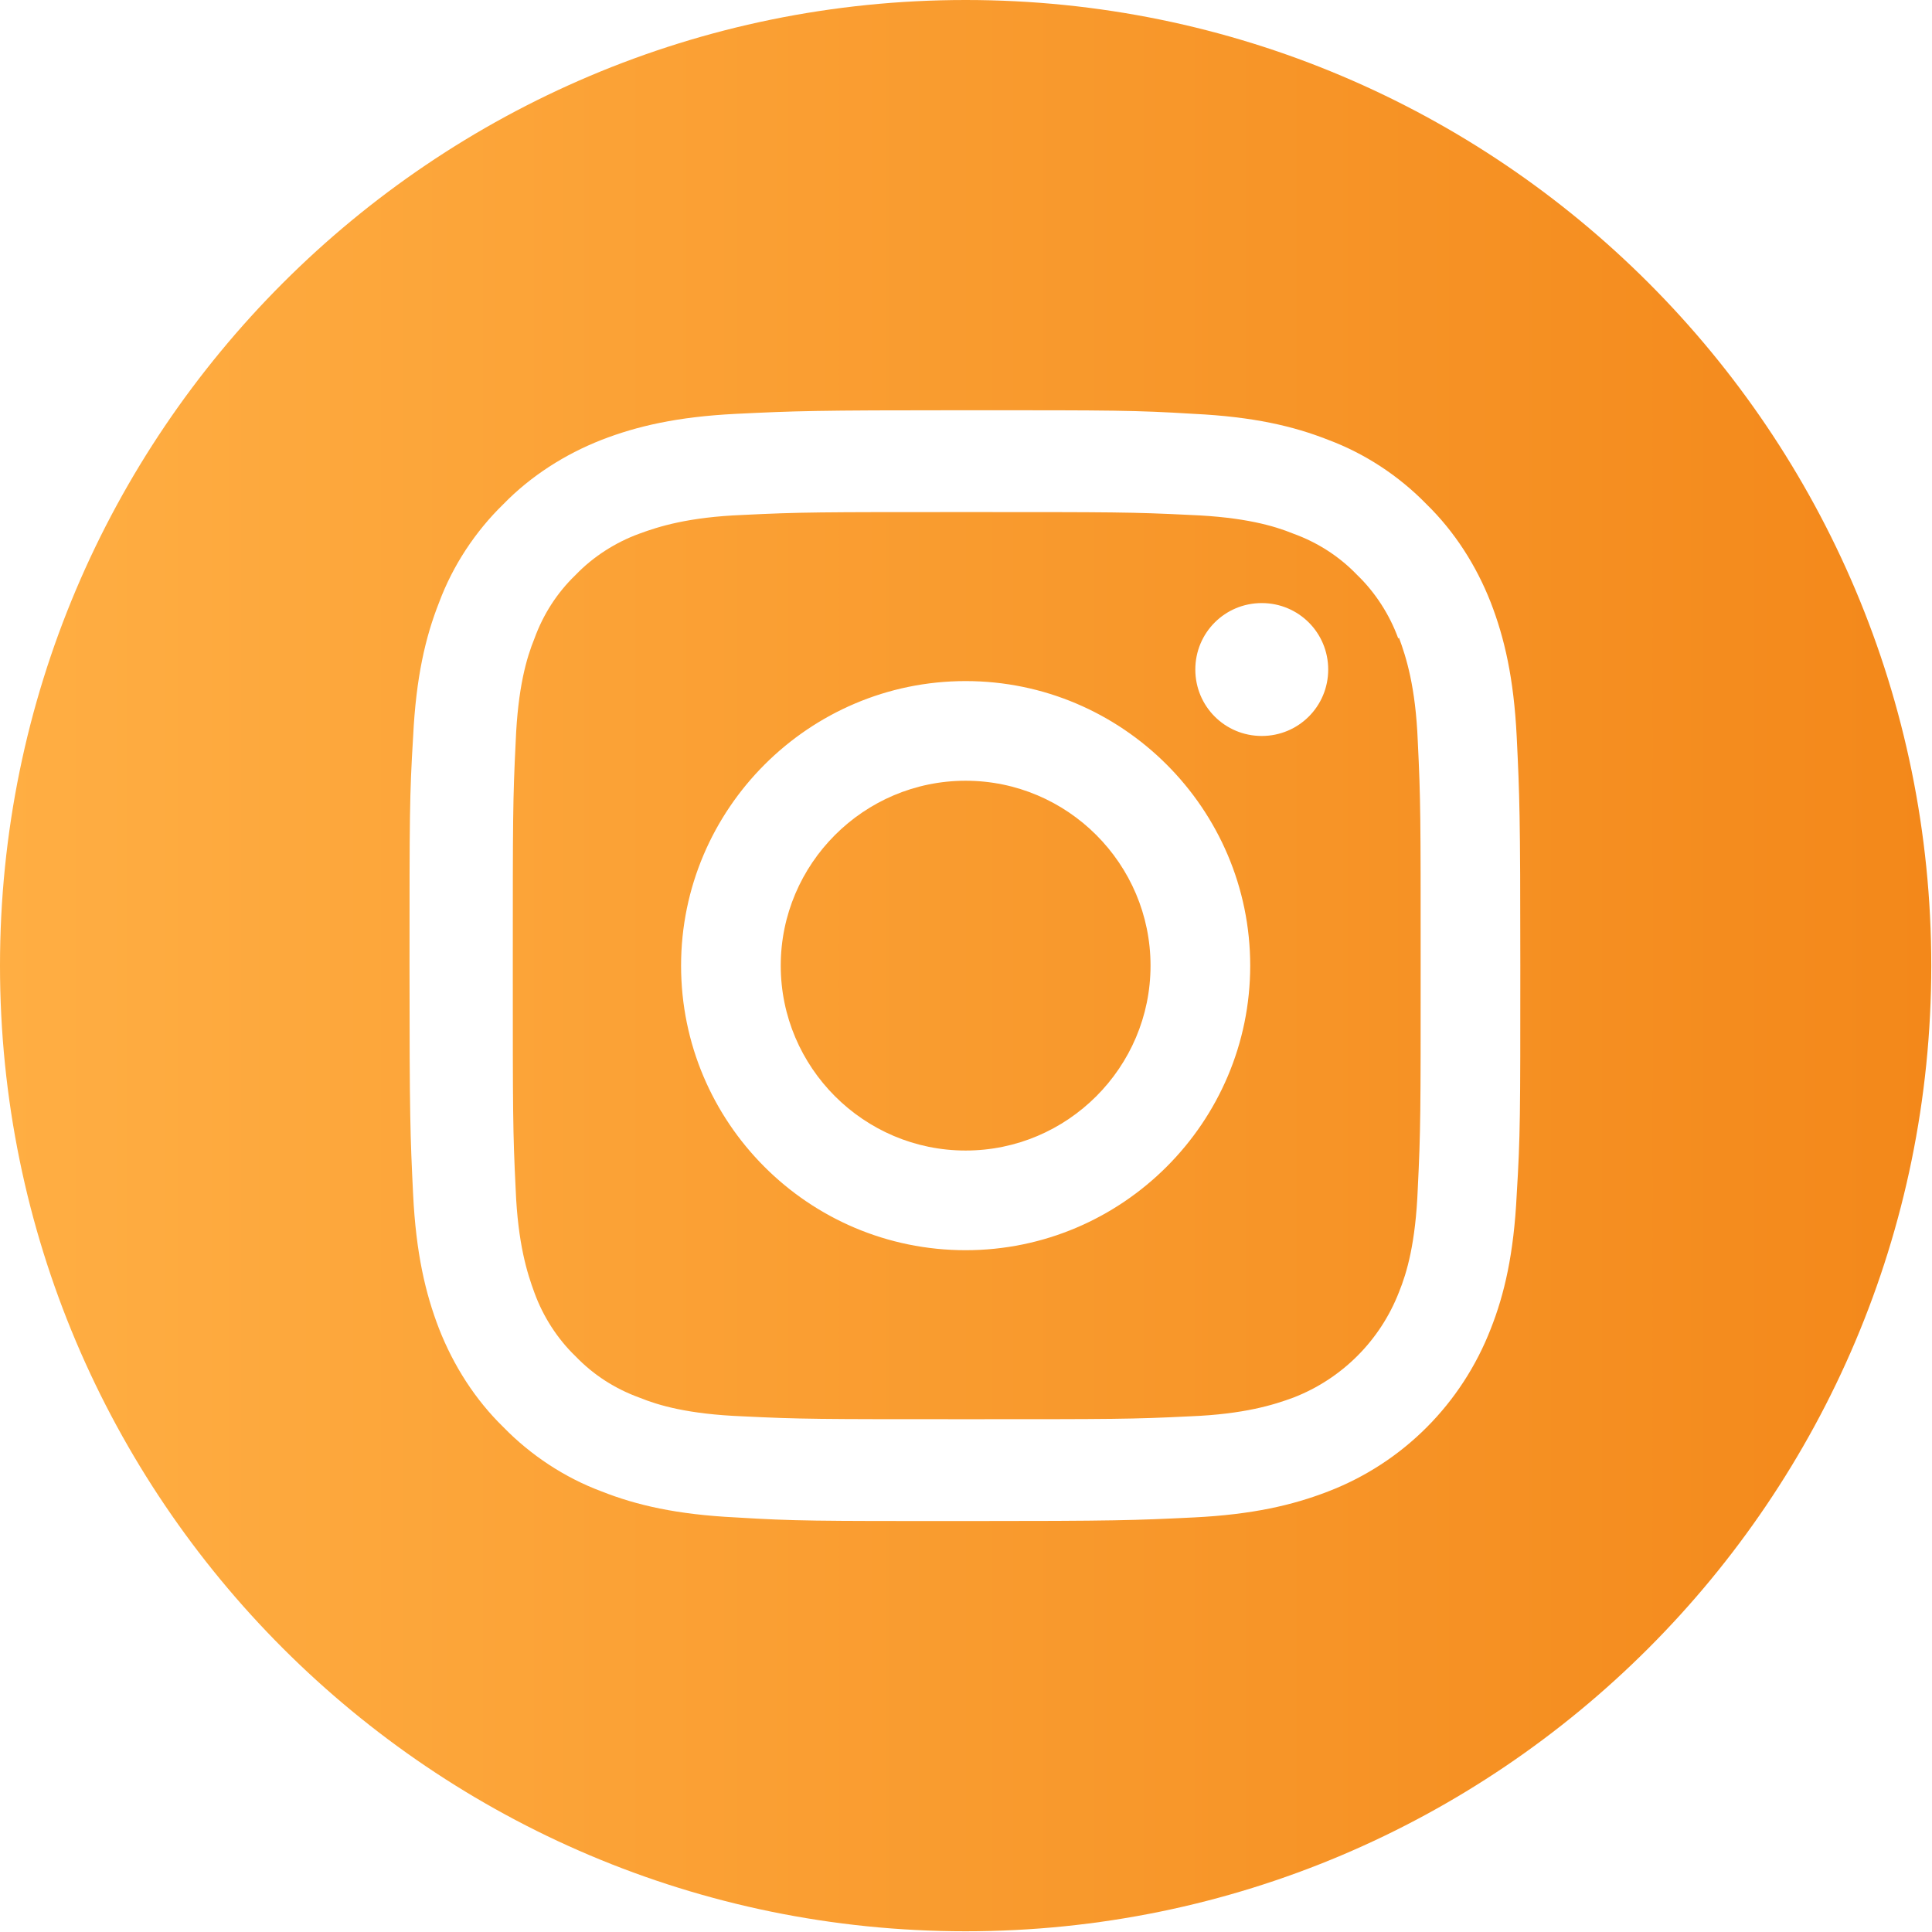 <?xml version="1.0" encoding="UTF-8"?>
<svg id="Layer_2" data-name="Layer 2" xmlns="http://www.w3.org/2000/svg" xmlns:xlink="http://www.w3.org/1999/xlink" viewBox="0 0 26.75 26.75">
  <defs>
    <style>
      .cls-1 {
        fill: url(#linear-gradient);
      }
    </style>
    <linearGradient id="linear-gradient" x1="0" y1="13.37" x2="26.75" y2="13.37" gradientUnits="userSpaceOnUse">
      <stop offset="0" stop-color="#ffae43"/>
      <stop offset="1" stop-color="#f3881a"/>
    </linearGradient>
  </defs>
  <g id="Décor">
    <path class="cls-1" d="m15.93,13.37c0,1.41-1.15,2.56-2.56,2.56s-2.56-1.15-2.56-2.56,1.15-2.56,2.56-2.56,2.56,1.15,2.56,2.56Zm3.43-4.53c-.12-.33-.32-.64-.57-.88-.25-.26-.55-.45-.88-.57-.27-.11-.68-.23-1.43-.26-.81-.04-1.05-.04-3.1-.04s-2.29,0-3.1.04c-.75.03-1.16.16-1.43.26-.33.12-.64.32-.88.57-.26.25-.45.55-.57.88-.11.27-.23.68-.26,1.43-.04.81-.04,1.05-.04,3.1s0,2.29.04,3.1c.03.75.16,1.16.26,1.43.12.33.32.64.57.88.25.26.55.45.88.57.27.11.68.23,1.43.26.81.04,1.05.04,3.1.04s2.29,0,3.1-.04c.75-.03,1.16-.16,1.43-.26.67-.26,1.2-.79,1.46-1.46.11-.27.23-.68.26-1.43.04-.81.04-1.05.04-3.1s0-2.29-.04-3.1c-.03-.75-.16-1.16-.26-1.43Zm-5.99,8.47c-2.18,0-3.94-1.77-3.94-3.94s1.77-3.94,3.94-3.94,3.94,1.77,3.94,3.94-1.77,3.94-3.94,3.94Zm4.1-7.12c-.51,0-.92-.41-.92-.92s.41-.92.92-.92.92.41.92.92c0,.51-.41.92-.92.92ZM13.37,0C5.99,0,0,5.99,0,13.37s5.99,13.37,13.37,13.37,13.37-5.99,13.37-13.37S20.76,0,13.37,0Zm7.63,16.54c-.04.82-.17,1.38-.36,1.86-.4,1.03-1.21,1.85-2.25,2.25-.49.19-1.05.32-1.86.36-.82.04-1.08.05-3.17.05s-2.35,0-3.17-.05c-.82-.04-1.38-.17-1.86-.36-.51-.19-.98-.5-1.36-.89-.39-.38-.69-.85-.89-1.36-.19-.49-.32-1.05-.36-1.86-.04-.82-.05-1.08-.05-3.17s0-2.35.05-3.17c.04-.82.17-1.38.36-1.86.19-.51.5-.98.89-1.36.38-.39.85-.69,1.36-.89.49-.19,1.05-.32,1.86-.36.82-.04,1.08-.05,3.17-.05s2.35,0,3.17.05c.82.04,1.38.17,1.86.36.51.19.98.5,1.36.89.39.38.69.85.89,1.36.19.49.32,1.05.36,1.86.04.82.05,1.08.05,3.17s0,2.35-.05,3.17Z"/>
  </g>
</svg>